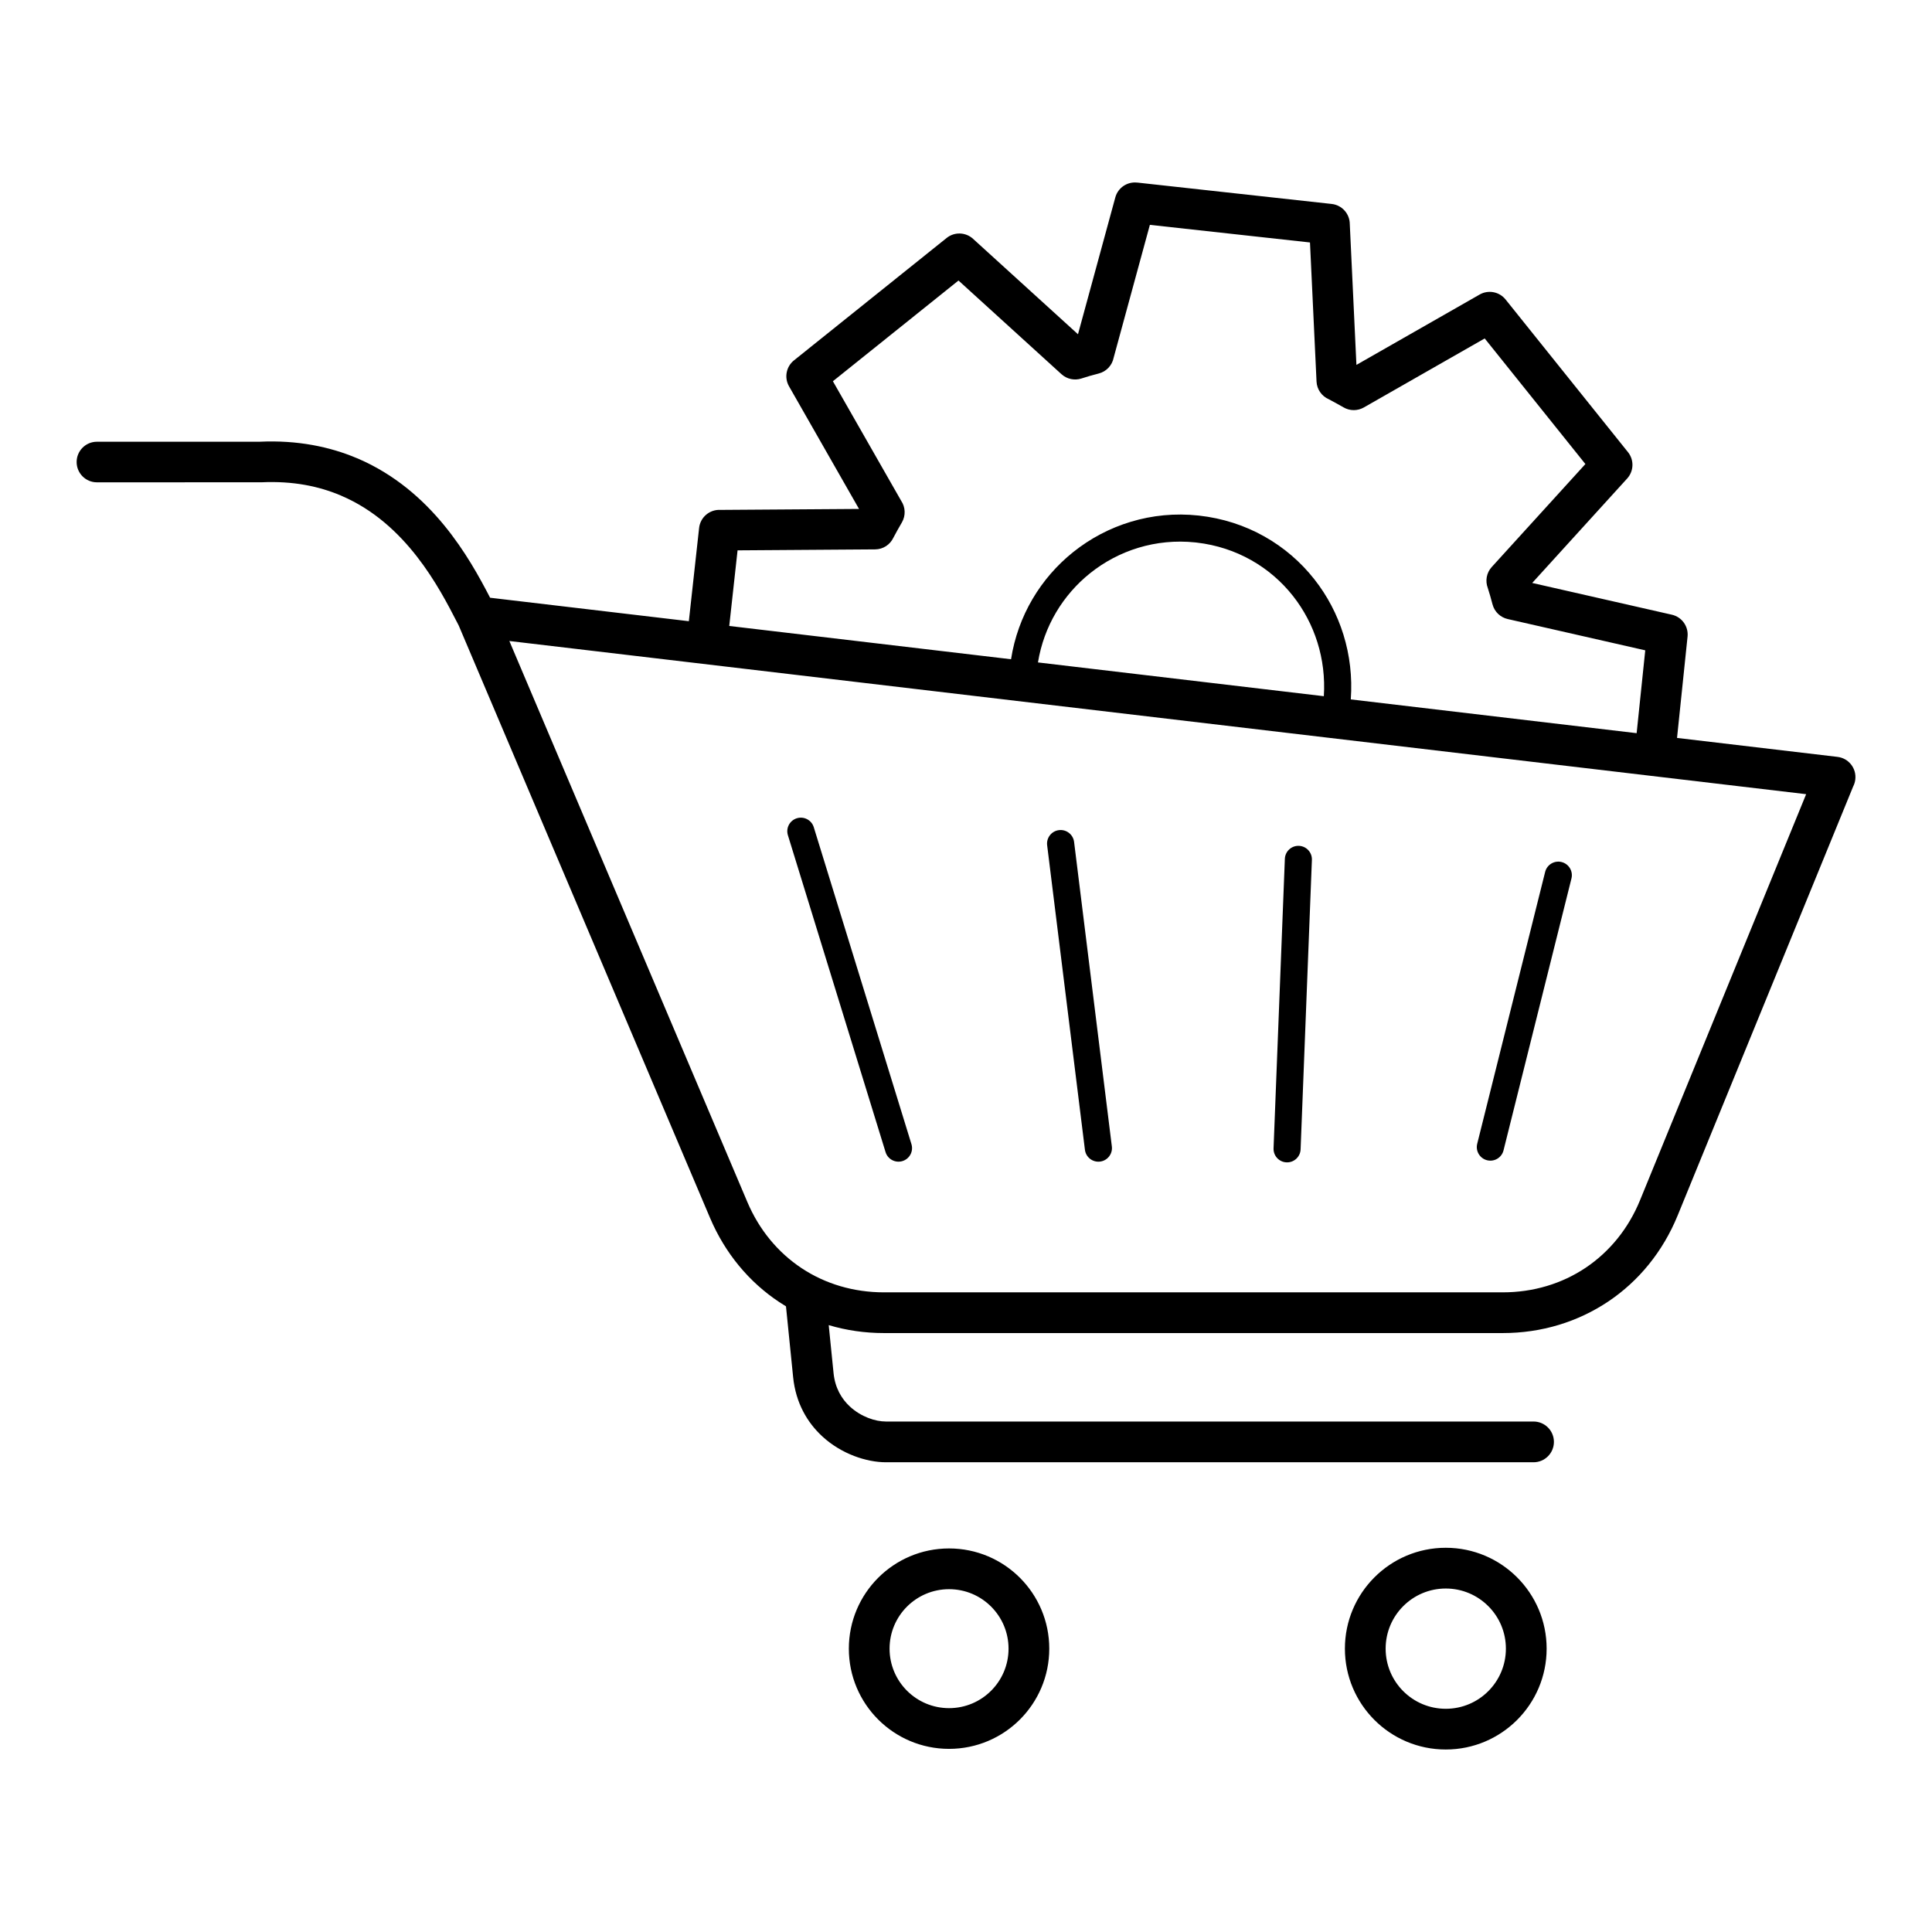 <?xml version="1.0" encoding="UTF-8"?>
<!-- Uploaded to: SVG Repo, www.svgrepo.com, Generator: SVG Repo Mixer Tools -->
<svg fill="#000000" width="800px" height="800px" version="1.1" viewBox="144 144 512 512" xmlns="http://www.w3.org/2000/svg">
 <path d="m494.83 328.5c0.633-9.941-2.453-19.293-8.16-26.543-6.012-7.637-14.953-12.949-25.531-14.168-0.145-0.008-0.289-0.023-0.43-0.047-10.406-1.078-20.273 2.117-27.836 8.18-7.137 5.723-12.23 13.996-13.801 23.629zm-142.03 36.832c-0.582-1.895 0.48-3.902 2.375-4.484 1.895-0.582 3.902 0.48 4.484 2.375l25.883 83.988c0.582 1.895-0.48 3.902-2.375 4.484-1.895 0.582-3.902-0.48-4.484-2.375zm200.68 9.734c0.48-1.926 2.434-3.098 4.359-2.617 1.922 0.48 3.094 2.434 2.613 4.359l-18.004 72.055c-0.48 1.922-2.434 3.094-4.356 2.613-1.926-0.48-3.098-2.434-2.617-4.359zm-68.98-3.453c0.07-1.98 1.73-3.527 3.711-3.457 1.98 0.07 3.527 1.73 3.457 3.711l-2.996 76.715c-0.07 1.98-1.734 3.527-3.711 3.457-1.98-0.07-3.527-1.73-3.457-3.711l2.996-76.719zm-62.996-3.617c-0.238-1.969 1.164-3.766 3.133-4.004 1.973-0.242 3.766 1.164 4.008 3.133l10.008 80.703c0.242 1.969-1.164 3.766-3.133 4.004-1.973 0.238-3.766-1.164-4.004-3.133zm105.64 186.18c7.379 0 14.062 2.992 18.898 7.832 4.84 4.836 7.832 11.52 7.832 18.898 0 7.383-2.992 14.066-7.832 18.902-4.836 4.836-11.52 7.828-18.898 7.828-7.383 0-14.066-2.992-18.902-7.828s-7.828-11.52-7.828-18.902c0-7.379 2.992-14.062 7.828-18.898 4.836-4.84 11.52-7.832 18.902-7.832zm11.266 15.465c-2.883-2.883-6.867-4.668-11.266-4.668-4.402 0-8.387 1.785-11.27 4.668-2.883 2.883-4.664 6.867-4.664 11.266 0 4.402 1.781 8.387 4.664 11.27 2.883 2.883 6.867 4.668 11.27 4.668 4.402 0 8.387-1.785 11.266-4.668 2.883-2.883 4.668-6.867 4.668-11.27 0-4.398-1.781-8.387-4.668-11.266zm-142.9-15.289c7.336 0 13.977 2.973 18.781 7.777 4.805 4.805 7.777 11.449 7.777 18.781 0 7.332-2.973 13.973-7.777 18.781-4.805 4.805-11.449 7.777-18.781 7.777s-13.973-2.973-18.781-7.777c-4.805-4.805-7.777-11.449-7.777-18.781 0-7.336 2.973-13.977 7.777-18.781 4.805-4.805 11.449-7.777 18.781-7.777zm11.148 15.414c-2.852-2.856-6.793-4.617-11.148-4.617-4.352 0-8.293 1.766-11.148 4.617-2.852 2.852-4.617 6.793-4.617 11.148 0 4.352 1.766 8.293 4.617 11.145 2.856 2.852 6.793 4.617 11.148 4.617s8.293-1.762 11.148-4.617c2.852-2.852 4.617-6.793 4.617-11.145 0-4.356-1.762-8.293-4.617-11.148zm-43.039-74.59 1.285 12.73c0.391 3.883 2.113 6.805 4.348 8.859 2.938 2.699 6.688 3.953 9.543 3.953h171.61c2.981 0 5.398 2.418 5.398 5.398 0 2.981-2.418 5.398-5.398 5.398h-171.61c-5.133 0-11.77-2.168-16.84-6.824-4-3.676-7.07-8.867-7.766-15.73l-1.895-18.77c-0.598-0.359-1.188-0.73-1.773-1.121-7.965-5.273-14.363-12.906-18.371-22.359l-66.582-156.94-0.465-0.902c-4.684-9.094-13.441-26.102-30.551-33.449l-0.25-0.117c-2.91-1.227-6.043-2.184-9.422-2.789-3.531-0.633-7.391-0.898-11.602-0.703-0.156 0.008-0.309 0.008-0.461 0l-43.133 0.008c-2.969 0-5.375-2.406-5.375-5.379 0-2.969 2.406-5.375 5.375-5.375l43.129-0.004c4.988-0.23 9.637 0.094 13.965 0.871 4.269 0.766 8.172 1.953 11.746 3.465l0.289 0.113c19.656 8.445 29.59 26.316 35.07 36.895l52.668 6.219 2.719-24.707c0.316-2.859 2.82-4.953 5.664-4.789l36.719-0.254-18.562-32.512c-1.32-2.332-0.715-5.231 1.309-6.852l40.461-32.441c2.098-1.688 5.07-1.547 6.996 0.211l27.82 25.301 9.891-36.262c0.707-2.59 3.188-4.219 5.777-3.93v-0.012l51.566 5.672c2.75 0.305 4.789 2.633 4.797 5.336l1.758 37.316 32.664-18.652c2.332-1.324 5.231-0.715 6.856 1.309l32.441 40.461c1.688 2.098 1.543 5.07-0.215 6.996l-25.16 27.672 36.996 8.414c2.688 0.605 4.449 3.125 4.172 5.801l-2.789 26.855 42.52 5.023c2.957 0.348 5.074 3.031 4.723 5.988-0.078 0.664-0.273 1.285-0.566 1.852l-46.516 113.7c-3.93 9.602-10.332 17.387-18.355 22.77-8.043 5.398-17.664 8.387-28.008 8.387h-163.95c-5.094 0-10.012-0.723-14.652-2.102zm48.316-176.46c1.805-11.578 7.887-21.523 16.441-28.383 9.035-7.242 20.82-11.047 33.227-9.711l0.121 0.012c12.676 1.395 23.395 7.738 30.598 16.887 6.848 8.695 10.508 19.922 9.652 31.828l75.754 8.949 2.281-21.953-36.449-8.293c-1.902-0.43-3.504-1.883-4.027-3.898-0.211-0.82-0.426-1.598-0.641-2.328-0.18-0.617-0.387-1.289-0.617-2.016-0.699-1.84-0.363-3.992 1.051-5.547l24.82-27.289-26.684-33.285-32.047 18.301c-1.617 0.91-3.66 0.961-5.375-0.043-0.477-0.277-1.16-0.664-2.098-1.176-0.758-0.414-1.379-0.75-1.832-0.984-1.812-0.797-3.113-2.566-3.215-4.68l-1.734-36.852-42.43-4.668-9.602 35.207c-0.387 1.988-1.887 3.672-3.984 4.195-0.969 0.242-1.695 0.441-2.277 0.613-0.316 0.09-1.207 0.367-2.285 0.703l-0.051 0.016c-1.762 0.547-3.766 0.172-5.231-1.16l-27.289-24.82-33.285 26.688 18.098 31.691c1.117 1.664 1.258 3.887 0.184 5.731-0.504 0.863-0.91 1.574-1.199 2.098-0.473 0.859-0.832 1.523-1.066 1.969-0.859 1.812-2.699 3.066-4.84 3.074l-36.441 0.254-2.203 20.039 74.68 8.82zm210.72 35.75-343.67-40.594 63.07 148.67c3.152 7.43 8.168 13.422 14.41 17.555 6.219 4.117 13.703 6.387 21.801 6.387h163.95c8.195 0 15.758-2.328 22.02-6.531 6.281-4.219 11.301-10.328 14.391-17.883l44.023-107.61z"/>
</svg>